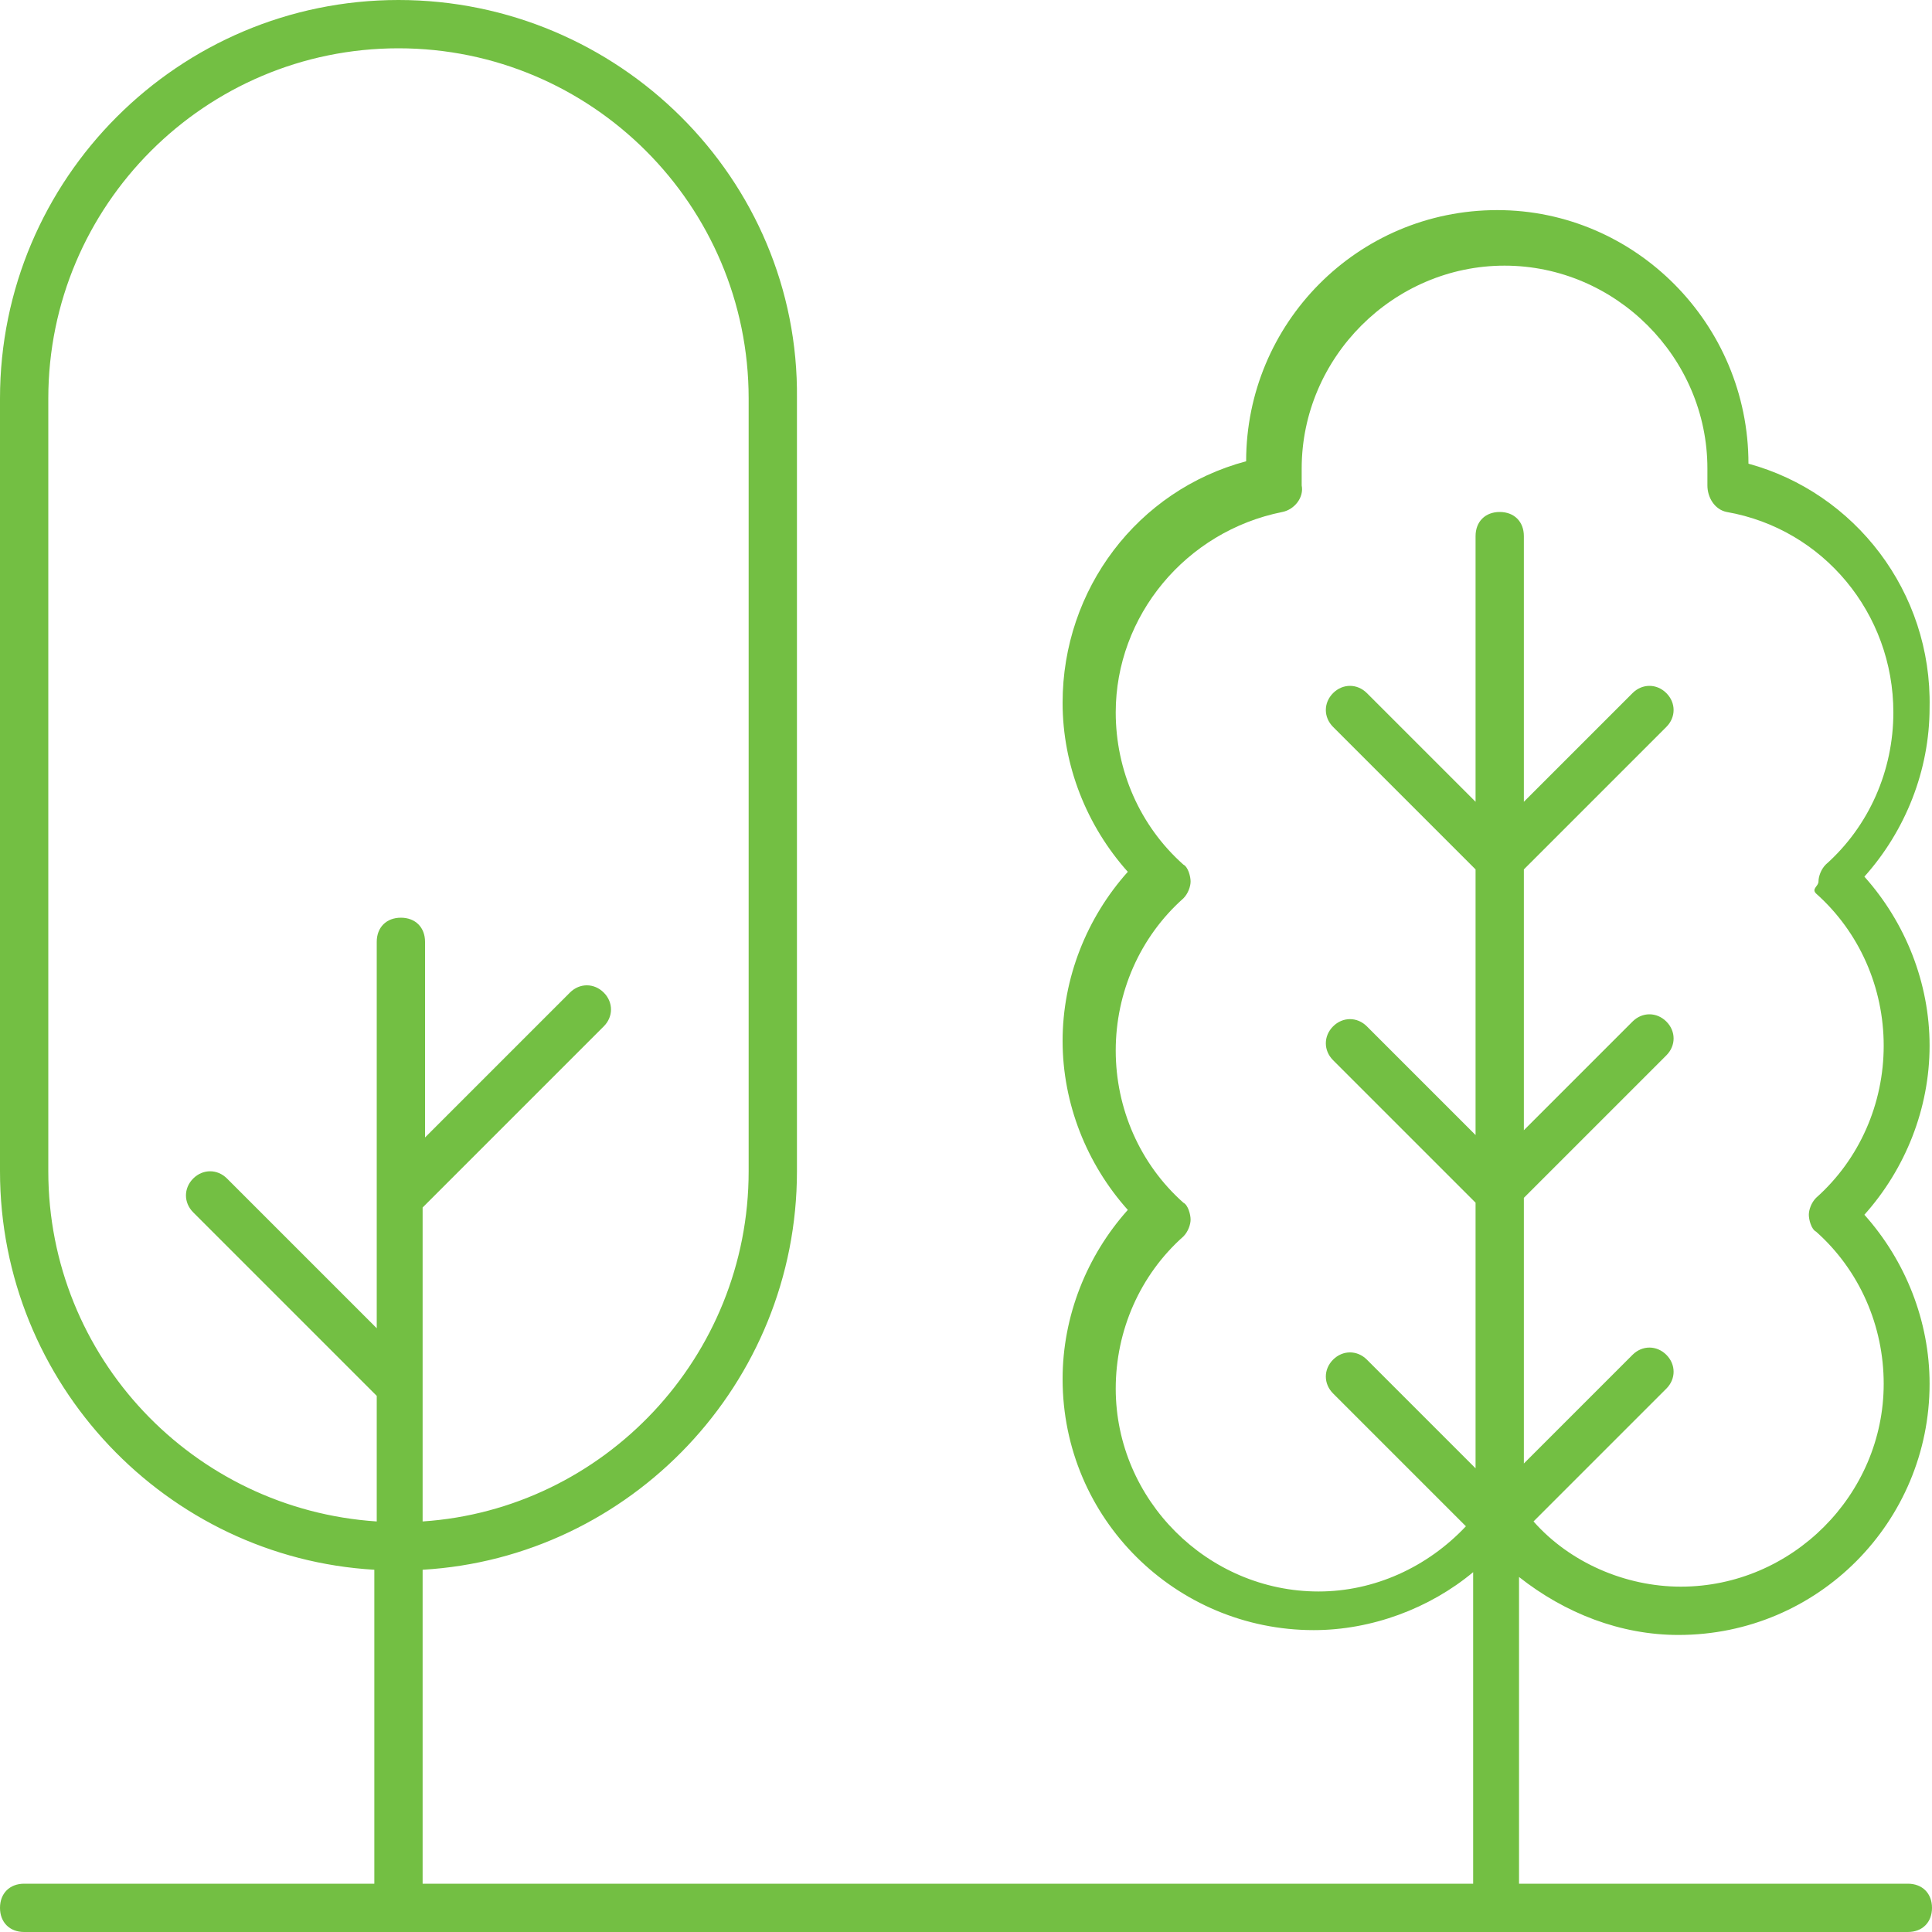 <svg xmlns="http://www.w3.org/2000/svg" width="80" height="80" x="0px" y="0px" viewBox="0 0 80 80">
                                            <path fill="#73bf43" d="M72.4,19.2C72.4,19.2,72.4,19.2,72.4,19.2c0-5.8-4.7-10.5-10.4-10.5c-5.8,0-10.4,4.7-10.4,10.4c0,0,0,0,0,0
                                                c-4.5,1.2-7.6,5.3-7.6,10c0,2.6,1,5.1,2.7,7c-1.7,1.9-2.7,4.4-2.7,7c0,2.6,1,5.1,2.7,7c-1.7,1.9-2.7,4.4-2.7,7
                                                c0,5.8,4.7,10.4,10.4,10.4c2.4,0,4.8-0.9,6.6-2.4V78H17.5V65c8.6-0.5,15.5-7.7,15.5-16.5v-32C33.1,7.4,25.6,0,16.5,0S0,7.4,0,16.5
                                                v32c0,8.8,6.9,16,15.5,16.5v13H1c-0.6,0-1,0.4-1,1s0.4,1,1,1h78c0.6,0,1-0.4,1-1s-0.4-1-1-1H62.9V65.3c1.9,1.5,4.2,2.4,6.6,2.4
                                                c5.8,0,10.4-4.7,10.4-10.4c0-2.6-1-5.1-2.7-7c1.7-1.9,2.7-4.4,2.7-7c0-2.6-1-5.1-2.7-7c1.7-1.9,2.7-4.4,2.7-7
                                                C80,24.5,76.8,20.4,72.4,19.2z M2,48.5v-32C2,8.5,8.5,2,16.5,2c8,0,14.5,6.5,14.5,14.5v32c0,7.7-6,14-13.5,14.5V50l7.5-7.5
                                                c0.4-0.4,0.4-1,0-1.4s-1-0.4-1.4,0l-6,6V39c0-0.6-0.4-1-1-1s-1,0.4-1,1v16l-6.2-6.2c-0.4-0.4-1-0.4-1.4,0s-0.4,1,0,1.4l7.6,7.6V63
                                                C8,62.5,2,56.2,2,48.5z M75.2,37c1.8,1.6,2.8,3.9,2.8,6.3c0,2.4-1,4.7-2.8,6.3c-0.2,0.2-0.3,0.5-0.3,0.7s0.1,0.6,0.3,0.7
                                                c1.8,1.6,2.8,3.9,2.8,6.3c0,4.6-3.8,8.4-8.4,8.4c-2.3,0-4.6-1-6.1-2.7l5.5-5.5c0.4-0.4,0.4-1,0-1.4s-1-0.4-1.4,0l-4.5,4.5v-11
                                                l5.9-5.9c0.4-0.4,0.4-1,0-1.4s-1-0.4-1.4,0l-4.5,4.5V36l5.9-5.9c0.4-0.4,0.4-1,0-1.4s-1-0.4-1.4,0l-4.5,4.5v-11c0-0.6-0.4-1-1-1
                                                s-1,0.4-1,1v11l-4.5-4.5c-0.4-0.4-1-0.4-1.4,0s-0.4,1,0,1.4l5.9,5.9v11l-4.5-4.5c-0.4-0.4-1-0.4-1.4,0s-0.4,1,0,1.4l5.9,5.9v11
                                                l-4.5-4.5c-0.4-0.4-1-0.4-1.4,0s-0.4,1,0,1.4l5.5,5.5c-1.6,1.7-3.8,2.7-6.1,2.7c-4.6,0-8.4-3.8-8.4-8.4c0-2.4,1-4.7,2.8-6.3
                                                c0.2-0.2,0.3-0.5,0.3-0.7s-0.1-0.6-0.3-0.7c-1.8-1.6-2.8-3.9-2.8-6.3c0-2.4,1-4.7,2.8-6.3c0.2-0.2,0.3-0.5,0.3-0.7s-0.1-0.6-0.3-0.7
                                                c-1.8-1.6-2.8-3.9-2.8-6.3c0-4,2.9-7.5,6.9-8.3c0.5-0.1,0.9-0.6,0.8-1.1c0-0.2,0-0.5,0-0.7c0-4.6,3.8-8.4,8.4-8.4s8.4,3.8,8.4,8.4
                                                c0,0.2,0,0.5,0,0.7c0,0.5,0.3,1,0.8,1.1c4,0.7,6.9,4.2,6.9,8.3c0,2.4-1,4.7-2.8,6.3c-0.2,0.2-0.3,0.5-0.3,0.7S75,36.8,75.2,37z"></path>
                                            </svg>